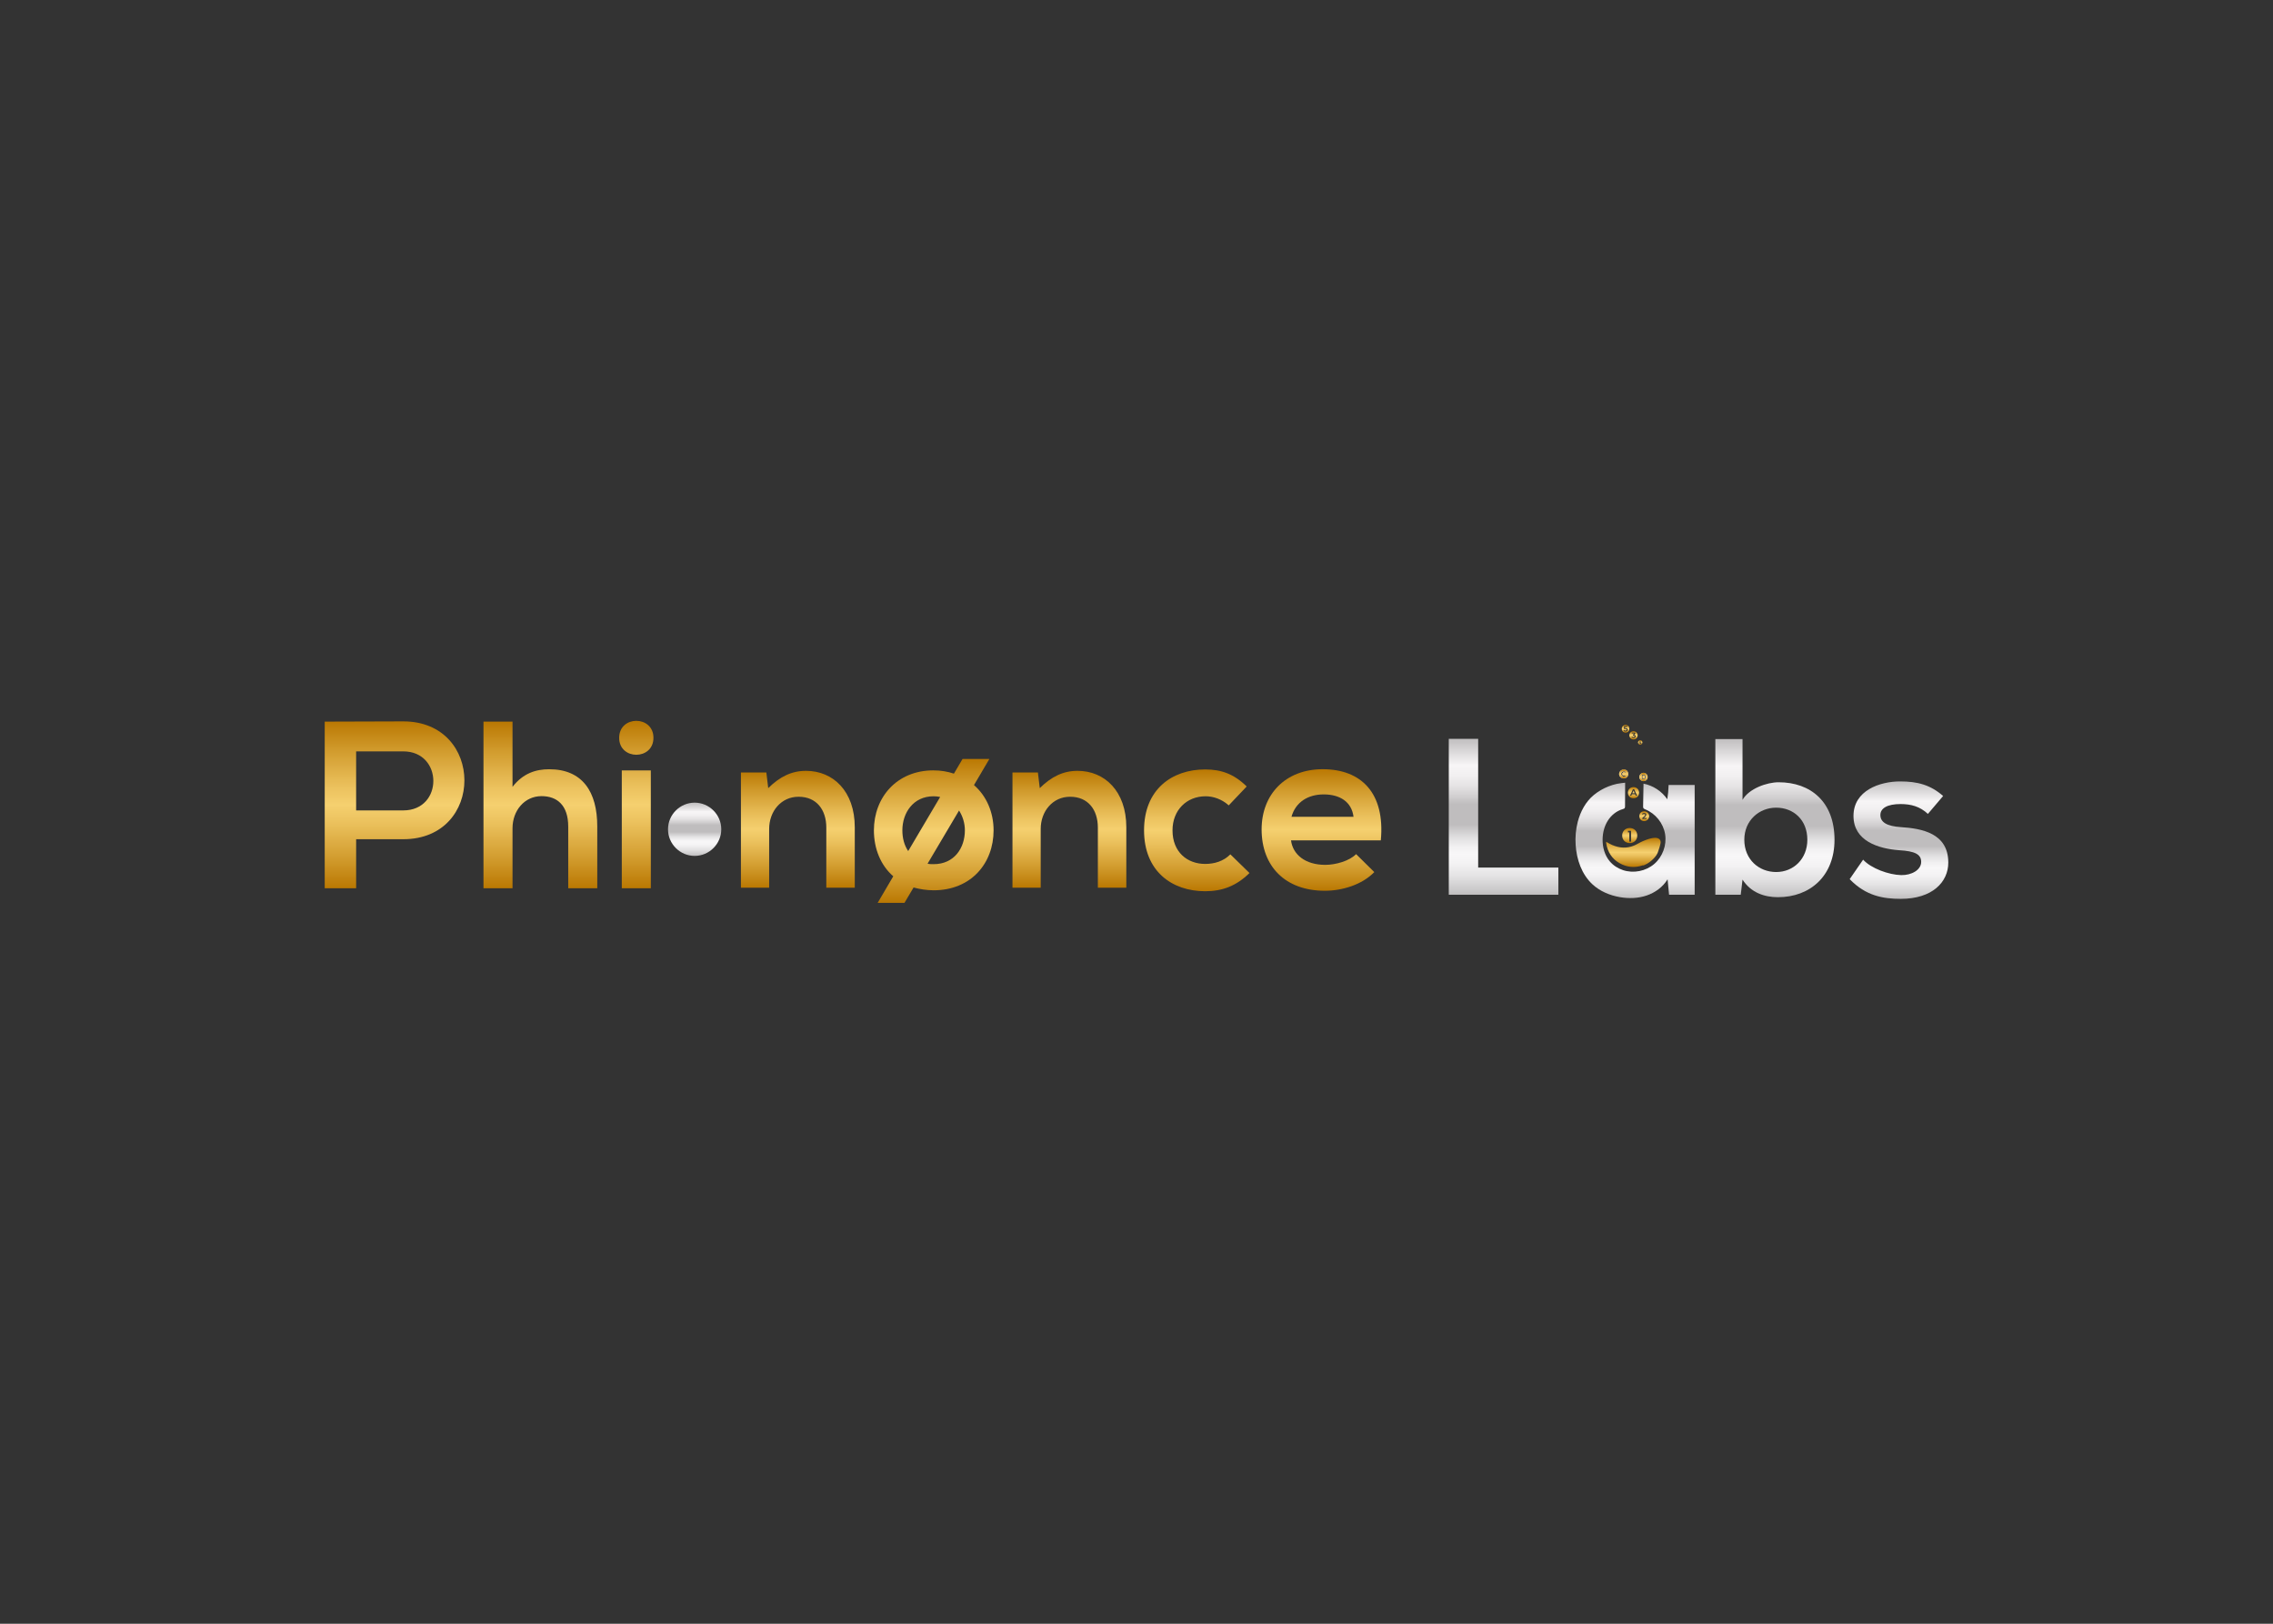 <?xml version="1.0" encoding="utf-8"?>
<!-- Generator: Adobe Illustrator 19.2.0, SVG Export Plug-In . SVG Version: 6.00 Build 0)  -->
<svg version="1.1" id="Layer_1" xmlns="http://www.w3.org/2000/svg" xmlns:xlink="http://www.w3.org/1999/xlink" x="0px" y="0px"
	 viewBox="0 0 700 500" enable-background="new 0 0 700 500" xml:space="preserve">
<rect x="0" y="0" width="700" height="500" fill="#333333" stroke="none"/>
<g>
	<g>
		<path fill="none" d="M546.992,248.703c-5.282,0-9.809,3.978-9.809,9.876c0,6.105,4.527,9.945,9.809,9.945
			c5.35,0,9.602-4.047,9.602-9.945C556.594,252.476,552.341,248.703,546.992,248.703z"/>
		<linearGradient id="SVGID_1_" gradientUnits="userSpaceOnUse" x1="503.048" y1="227.688" x2="503.048" y2="225.161">
			<stop  offset="0" style="stop-color:#BA7802"/>
			<stop  offset="0.175" style="stop-color:#D19B2D"/>
			<stop  offset="0.392" style="stop-color:#EBC15D"/>
			<stop  offset="0.5" style="stop-color:#F5D06F"/>
			<stop  offset="0.608" style="stop-color:#EBC15D"/>
			<stop  offset="0.825" style="stop-color:#D19B2D"/>
			<stop  offset="1" style="stop-color:#BA7802"/>
		</linearGradient>
		<path fill="url(#SVGID_1_)" d="M503.054,227.688c0.732,0.007,1.292-0.548,1.285-1.273c-0.007-0.709-0.601-1.272-1.32-1.254
			c-0.7,0.018-1.292,0.644-1.259,1.331C501.791,227.135,502.382,227.682,503.054,227.688z M503.316,226.566
			c-0.06-0.044-0.15-0.065-0.273-0.065h-0.152v-0.212l0.378-0.45h-0.757v-0.259h1.135v0.207l-0.405,0.481
			c0.154,0.019,0.271,0.071,0.352,0.157c0.081,0.086,0.121,0.193,0.121,0.321c0,0.097-0.025,0.185-0.074,0.264
			c-0.049,0.079-0.123,0.142-0.222,0.189s-0.22,0.07-0.363,0.07c-0.119,0-0.233-0.017-0.344-0.051
			c-0.11-0.034-0.204-0.081-0.282-0.141l0.133-0.241c0.06,0.051,0.134,0.091,0.22,0.12c0.086,0.029,0.175,0.044,0.268,0.044
			c0.109,0,0.195-0.022,0.258-0.068c0.063-0.045,0.094-0.107,0.094-0.184S503.375,226.61,503.316,226.566z"/>
		<linearGradient id="SVGID_2_" gradientUnits="userSpaceOnUse" x1="500.61" y1="225.601" x2="500.61" y2="223.211">
			<stop  offset="0" style="stop-color:#BA7802"/>
			<stop  offset="0.175" style="stop-color:#D19B2D"/>
			<stop  offset="0.392" style="stop-color:#EBC15D"/>
			<stop  offset="0.5" style="stop-color:#F5D06F"/>
			<stop  offset="0.608" style="stop-color:#EBC15D"/>
			<stop  offset="0.825" style="stop-color:#D19B2D"/>
			<stop  offset="1" style="stop-color:#BA7802"/>
		</linearGradient>
		<path fill="url(#SVGID_2_)" d="M500.563,225.598c0.64,0.044,1.183-0.465,1.21-1.137c0.028-0.687-0.44-1.219-1.1-1.249
			c-0.644-0.03-1.203,0.487-1.227,1.136C499.421,225.015,499.901,225.552,500.563,225.598z M500.866,224.535
			c-0.068-0.044-0.186-0.066-0.352-0.066h-0.409l0.087-0.921h0.993v0.264h-0.728l-0.036,0.391h0.162
			c0.238,0,0.415,0.046,0.529,0.139c0.114,0.092,0.172,0.219,0.172,0.378c0,0.101-0.025,0.193-0.075,0.275
			c-0.05,0.082-0.125,0.148-0.225,0.196c-0.1,0.048-0.223,0.072-0.37,0.072c-0.121,0-0.238-0.017-0.35-0.052
			c-0.113-0.035-0.208-0.083-0.285-0.144l0.133-0.244c0.063,0.052,0.138,0.092,0.226,0.122c0.088,0.029,0.179,0.044,0.272,0.044
			c0.111,0,0.199-0.023,0.262-0.069c0.064-0.046,0.096-0.109,0.096-0.19C500.969,224.645,500.934,224.58,500.866,224.535z"/>
		<linearGradient id="SVGID_3_" gradientUnits="userSpaceOnUse" x1="505.124" y1="229.295" x2="505.124" y2="227.933">
			<stop  offset="0" style="stop-color:#BA7802"/>
			<stop  offset="0.175" style="stop-color:#D19B2D"/>
			<stop  offset="0.392" style="stop-color:#EBC15D"/>
			<stop  offset="0.5" style="stop-color:#F5D06F"/>
			<stop  offset="0.608" style="stop-color:#EBC15D"/>
			<stop  offset="0.825" style="stop-color:#D19B2D"/>
			<stop  offset="1" style="stop-color:#BA7802"/>
		</linearGradient>
		<path fill="url(#SVGID_3_)" d="M505.204,229.291c0.284-0.034,0.533-0.264,0.589-0.544c0.056-0.28-0.087-0.588-0.336-0.728
			c-0.457-0.256-0.98,0.102-1.013,0.559c-0.008,0.104,0.01,0.213,0.06,0.321C504.625,229.159,504.921,229.324,505.204,229.291z
			 M504.687,228.756l0.478-0.624h0.192l-0.45,0.596h0.317v-0.195h0.169v0.195h0.172v0.152h-0.172v0.22h-0.174v-0.22h-0.531V228.756z
			"/>
		<linearGradient id="SVGID_4_" gradientUnits="userSpaceOnUse" x1="463.042" y1="275.521" x2="463.042" y2="227.509">
			<stop  offset="0" style="stop-color:#BFBDBE"/>
			<stop  offset="0.038" style="stop-color:#CCCBCC"/>
			<stop  offset="0.121" style="stop-color:#E4E3E4"/>
			<stop  offset="0.198" style="stop-color:#F3F2F3"/>
			<stop  offset="0.261" style="stop-color:#F8F7F8"/>
			<stop  offset="0.305" style="stop-color:#F2F1F2"/>
			<stop  offset="0.365" style="stop-color:#E1E0E1"/>
			<stop  offset="0.433" style="stop-color:#C6C4C5"/>
			<stop  offset="0.449" style="stop-color:#BFBDBE"/>
			<stop  offset="0.582" style="stop-color:#BFBDBE"/>
			<stop  offset="0.622" style="stop-color:#CECCCD"/>
			<stop  offset="0.697" style="stop-color:#E5E3E4"/>
			<stop  offset="0.767" style="stop-color:#F2F0F1"/>
			<stop  offset="0.83" style="stop-color:#F7F5F6"/>
			<stop  offset="1" style="stop-color:#C0BEBF"/>
		</linearGradient>
		<polygon fill="url(#SVGID_4_)" points="455.223,227.509 446.17,227.509 446.17,275.521 479.915,275.521 479.915,267.153 
			455.223,267.153 		"/>
		<linearGradient id="SVGID_5_" gradientUnits="userSpaceOnUse" x1="546.614" y1="276.275" x2="546.614" y2="227.578">
			<stop  offset="0" style="stop-color:#BFBDBE"/>
			<stop  offset="0.038" style="stop-color:#CCCBCC"/>
			<stop  offset="0.121" style="stop-color:#E4E3E4"/>
			<stop  offset="0.198" style="stop-color:#F3F2F3"/>
			<stop  offset="0.261" style="stop-color:#F8F7F8"/>
			<stop  offset="0.305" style="stop-color:#F2F1F2"/>
			<stop  offset="0.365" style="stop-color:#E1E0E1"/>
			<stop  offset="0.433" style="stop-color:#C6C4C5"/>
			<stop  offset="0.449" style="stop-color:#BFBDBE"/>
			<stop  offset="0.582" style="stop-color:#BFBDBE"/>
			<stop  offset="0.622" style="stop-color:#CECCCD"/>
			<stop  offset="0.697" style="stop-color:#E5E3E4"/>
			<stop  offset="0.767" style="stop-color:#F2F0F1"/>
			<stop  offset="0.83" style="stop-color:#F7F5F6"/>
			<stop  offset="1" style="stop-color:#C0BEBF"/>
		</linearGradient>
		<path fill="url(#SVGID_5_)" d="M547.746,240.884c-3.567,0-9.122,1.92-11.112,5.418v-18.724h-8.367v47.943h7.819l0.548-4.664
			c2.606,4.047,6.791,5.418,10.906,5.418c9.945,0,17.422-6.584,17.422-17.696C564.961,246.92,557.622,240.884,547.746,240.884z
			 M546.992,268.525c-5.282,0-9.809-3.841-9.809-9.945c0-5.899,4.527-9.876,9.809-9.876c5.35,0,9.602,3.773,9.602,9.876
			C556.594,264.478,552.341,268.525,546.992,268.525z"/>
		<linearGradient id="SVGID_6_" gradientUnits="userSpaceOnUse" x1="503.543" y1="276.54" x2="503.543" y2="241.011">
			<stop  offset="0" style="stop-color:#BFBDBE"/>
			<stop  offset="0.038" style="stop-color:#CCCBCC"/>
			<stop  offset="0.121" style="stop-color:#E4E3E4"/>
			<stop  offset="0.198" style="stop-color:#F3F2F3"/>
			<stop  offset="0.261" style="stop-color:#F8F7F8"/>
			<stop  offset="0.305" style="stop-color:#F2F1F2"/>
			<stop  offset="0.365" style="stop-color:#E1E0E1"/>
			<stop  offset="0.433" style="stop-color:#C6C4C5"/>
			<stop  offset="0.449" style="stop-color:#BFBDBE"/>
			<stop  offset="0.582" style="stop-color:#BFBDBE"/>
			<stop  offset="0.622" style="stop-color:#CECCCD"/>
			<stop  offset="0.697" style="stop-color:#E5E3E4"/>
			<stop  offset="0.767" style="stop-color:#F2F0F1"/>
			<stop  offset="0.83" style="stop-color:#F7F5F6"/>
			<stop  offset="1" style="stop-color:#C0BEBF"/>
		</linearGradient>
		<path fill="url(#SVGID_6_)" d="M513.867,241.712c-0.035,1.473-0.17,2.945-0.402,4.4c-1.694-2.469-4.383-4.233-7.322-4.802
			c-0.042,2.323-0.083,4.646-0.125,6.969c-0.003,0.192-0.004,0.396,0.093,0.562c0.123,0.209,0.368,0.306,0.592,0.397
			c3.155,1.28,5.548,4.281,6.092,7.642c0.544,3.361-0.778,6.964-3.368,9.175c-2.59,2.211-6.356,2.951-9.59,1.886
			c-1.567-0.516-3.01-1.436-4.077-2.694c-1.571-1.852-2.251-4.347-2.22-6.775c0.026-1.999,0.518-4.013,1.575-5.71
			c1.057-1.697,2.702-3.055,4.623-3.606c0.223-0.064,0.468-0.13,0.6-0.32c0.11-0.158,0.115-0.364,0.116-0.557
			c0.009-2.421,0.018-4.842,0.028-7.264c0-0.051-2.359,0.314-2.57,0.361c-0.863,0.191-1.71,0.449-2.533,0.771
			c-1.645,0.644-3.192,1.544-4.558,2.665c-2.512,2.062-4.116,5.139-4.93,8.242c-0.608,2.319-0.808,4.743-0.65,7.133
			c0.298,4.49,1.869,9.064,5.172,12.121c2.313,2.141,5.342,3.413,8.448,3.948c2.738,0.472,5.602,0.39,8.234-0.5
			c2.632-0.889,5.016-2.622,6.457-4.997c0.152,1.589,0.304,3.177,0.456,4.766c2.629,0,5.257,0,7.886,0.001
			c0-11.271,0-22.542,0-33.813c-1.269,0-2.537,0-3.806,0C516.681,241.712,515.274,241.712,513.867,241.712z"/>
		<linearGradient id="SVGID_7_" gradientUnits="userSpaceOnUse" x1="503.025" y1="266.965" x2="503.025" y2="257.994">
			<stop  offset="0" style="stop-color:#BA7802"/>
			<stop  offset="0.175" style="stop-color:#D19B2D"/>
			<stop  offset="0.392" style="stop-color:#EBC15D"/>
			<stop  offset="0.5" style="stop-color:#F5D06F"/>
			<stop  offset="0.608" style="stop-color:#EBC15D"/>
			<stop  offset="0.825" style="stop-color:#D19B2D"/>
			<stop  offset="1" style="stop-color:#BA7802"/>
		</linearGradient>
		<path fill="url(#SVGID_7_)" d="M494.633,259.203c0.01,0.229,0.001,0.386,0.027,0.537c0.449,2.607,1.726,4.681,4.036,6.02
			c2.286,1.324,4.711,1.557,7.226,0.703c0.18,0.064,0.334-0.021,0.49-0.085c1.092-0.452,2.025-1.145,2.833-1.989
			c0.628-0.656,1.192-1.379,1.436-2.288c0.281-0.756,0.497-1.526,0.681-2.315c0.295-1.264-0.632-1.792-1.573-1.79
			c-1.36,0.002-2.578,0.501-3.801,1.002c-0.965,0.395-1.831,0.998-2.791,1.389c-2.266,0.922-4.521,0.757-6.745-0.2
			C495.832,259.919,495.269,259.551,494.633,259.203z"/>
		<linearGradient id="SVGID_8_" gradientUnits="userSpaceOnUse" x1="501.896" y1="259.614" x2="501.896" y2="254.962">
			<stop  offset="0" style="stop-color:#BA7802"/>
			<stop  offset="0.175" style="stop-color:#D19B2D"/>
			<stop  offset="0.392" style="stop-color:#EBC15D"/>
			<stop  offset="0.5" style="stop-color:#F5D06F"/>
			<stop  offset="0.608" style="stop-color:#EBC15D"/>
			<stop  offset="0.825" style="stop-color:#D19B2D"/>
			<stop  offset="1" style="stop-color:#BA7802"/>
		</linearGradient>
		<path fill="url(#SVGID_8_)" d="M499.57,257.273c-0.007,1.348,0.988,2.347,2.332,2.342c1.352-0.005,2.326-0.996,2.319-2.357
			c-0.008-1.342-1.014-2.315-2.375-2.296C500.546,254.981,499.577,255.965,499.57,257.273z M501.346,255.826h0.953v3.34h-0.527
			v-2.863h-0.426V255.826z"/>
		<linearGradient id="SVGID_9_" gradientUnits="userSpaceOnUse" x1="503.059" y1="245.804" x2="503.059" y2="242.368">
			<stop  offset="0" style="stop-color:#BA7802"/>
			<stop  offset="0.175" style="stop-color:#D19B2D"/>
			<stop  offset="0.392" style="stop-color:#EBC15D"/>
			<stop  offset="0.5" style="stop-color:#F5D06F"/>
			<stop  offset="0.608" style="stop-color:#EBC15D"/>
			<stop  offset="0.825" style="stop-color:#D19B2D"/>
			<stop  offset="1" style="stop-color:#BA7802"/>
		</linearGradient>
		<path fill="url(#SVGID_9_)" d="M504.778,244.095c-0.006-0.986-0.749-1.73-1.725-1.727c-0.982,0.003-1.712,0.741-1.713,1.732
			c-0.001,0.999,0.715,1.708,1.722,1.704C504.088,245.8,504.784,245.106,504.778,244.095z M502.37,245.033h-0.383l0.903-2.008h0.368
			l0.906,2.008h-0.389l-0.202-0.463h-1.004L502.37,245.033z"/>
		<linearGradient id="SVGID_10_" gradientUnits="userSpaceOnUse" x1="503.072" y1="245.804" x2="503.072" y2="242.368">
			<stop  offset="0" style="stop-color:#BA7802"/>
			<stop  offset="0.175" style="stop-color:#D19B2D"/>
			<stop  offset="0.392" style="stop-color:#EBC15D"/>
			<stop  offset="0.5" style="stop-color:#F5D06F"/>
			<stop  offset="0.608" style="stop-color:#EBC15D"/>
			<stop  offset="0.825" style="stop-color:#D19B2D"/>
			<stop  offset="1" style="stop-color:#BA7802"/>
		</linearGradient>
		<polygon fill="url(#SVGID_10_)" points="502.695,244.277 503.448,244.277 503.07,243.398 		"/>
		<linearGradient id="SVGID_11_" gradientUnits="userSpaceOnUse" x1="506.371" y1="252.852" x2="506.371" y2="249.815">
			<stop  offset="0" style="stop-color:#BA7802"/>
			<stop  offset="0.175" style="stop-color:#D19B2D"/>
			<stop  offset="0.392" style="stop-color:#EBC15D"/>
			<stop  offset="0.5" style="stop-color:#F5D06F"/>
			<stop  offset="0.608" style="stop-color:#EBC15D"/>
			<stop  offset="0.825" style="stop-color:#D19B2D"/>
			<stop  offset="1" style="stop-color:#BA7802"/>
		</linearGradient>
		<path fill="url(#SVGID_11_)" d="M506.34,249.815c-0.885,0.008-1.481,0.612-1.484,1.501c-0.002,0.883,0.603,1.519,1.46,1.536
			c0.852,0.016,1.58-0.708,1.569-1.561C507.874,250.477,507.173,249.807,506.34,249.815z M507.063,252.168h-1.316v-0.222
			l0.709-0.673c0.08-0.077,0.134-0.143,0.162-0.2c0.028-0.057,0.042-0.114,0.042-0.17c0-0.083-0.028-0.147-0.084-0.191
			c-0.056-0.044-0.139-0.066-0.247-0.066c-0.182,0-0.322,0.062-0.418,0.186l-0.232-0.179c0.07-0.094,0.164-0.166,0.282-0.218
			c0.118-0.052,0.25-0.078,0.397-0.078c0.194,0,0.349,0.046,0.464,0.138c0.116,0.092,0.174,0.217,0.174,0.375
			c0,0.097-0.02,0.188-0.061,0.273c-0.041,0.085-0.119,0.182-0.235,0.291l-0.477,0.454h0.842V252.168z"/>
		<linearGradient id="SVGID_12_" gradientUnits="userSpaceOnUse" x1="500.022" y1="239.71" x2="500.022" y2="236.926">
			<stop  offset="0" style="stop-color:#BFBDBE"/>
			<stop  offset="0.038" style="stop-color:#CCCBCC"/>
			<stop  offset="0.121" style="stop-color:#E4E3E4"/>
			<stop  offset="0.198" style="stop-color:#F3F2F3"/>
			<stop  offset="0.261" style="stop-color:#F8F7F8"/>
			<stop  offset="0.305" style="stop-color:#F2F1F2"/>
			<stop  offset="0.365" style="stop-color:#E1E0E1"/>
			<stop  offset="0.433" style="stop-color:#C6C4C5"/>
			<stop  offset="0.449" style="stop-color:#BFBDBE"/>
			<stop  offset="0.582" style="stop-color:#BFBDBE"/>
			<stop  offset="0.622" style="stop-color:#CECCCD"/>
			<stop  offset="0.697" style="stop-color:#E5E3E4"/>
			<stop  offset="0.767" style="stop-color:#F2F0F1"/>
			<stop  offset="0.83" style="stop-color:#F7F5F6"/>
			<stop  offset="1" style="stop-color:#C0BEBF"/>
		</linearGradient>
		<path fill="url(#SVGID_12_)" d="M500.091,239.71c0.789-0.023,1.345-0.603,1.322-1.415c0-0.788-0.603-1.392-1.392-1.368
			c-0.719,0.023-1.392,0.696-1.392,1.438C498.63,239.107,499.303,239.71,500.091,239.71z M499.392,237.898
			c0.074-0.124,0.176-0.222,0.306-0.292c0.129-0.07,0.274-0.105,0.435-0.105c0.131,0,0.249,0.023,0.357,0.068
			c0.108,0.046,0.198,0.111,0.273,0.198l-0.191,0.179c-0.115-0.124-0.257-0.186-0.425-0.186c-0.109,0-0.207,0.024-0.293,0.072
			c-0.087,0.048-0.154,0.114-0.202,0.199c-0.048,0.085-0.073,0.181-0.073,0.289c0,0.107,0.024,0.204,0.073,0.288
			c0.048,0.085,0.116,0.151,0.202,0.199c0.086,0.048,0.184,0.072,0.293,0.072c0.168,0,0.31-0.063,0.425-0.189l0.191,0.182
			c-0.074,0.086-0.165,0.152-0.274,0.197s-0.228,0.068-0.358,0.068c-0.161,0-0.306-0.035-0.435-0.105
			c-0.13-0.071-0.231-0.168-0.305-0.292c-0.073-0.124-0.11-0.264-0.11-0.42S499.318,238.022,499.392,237.898z"/>
		<linearGradient id="SVGID_13_" gradientUnits="userSpaceOnUse" x1="500.022" y1="239.71" x2="500.022" y2="236.926">
			<stop  offset="0" style="stop-color:#BA7802"/>
			<stop  offset="0.175" style="stop-color:#D19B2D"/>
			<stop  offset="0.392" style="stop-color:#EBC15D"/>
			<stop  offset="0.5" style="stop-color:#F5D06F"/>
			<stop  offset="0.608" style="stop-color:#EBC15D"/>
			<stop  offset="0.825" style="stop-color:#D19B2D"/>
			<stop  offset="1" style="stop-color:#BA7802"/>
		</linearGradient>
		<path fill="url(#SVGID_13_)" d="M500.091,239.71c0.789-0.023,1.345-0.603,1.322-1.415c0-0.788-0.603-1.392-1.392-1.368
			c-0.719,0.023-1.392,0.696-1.392,1.438C498.63,239.107,499.303,239.71,500.091,239.71z M499.392,237.898
			c0.074-0.124,0.176-0.222,0.306-0.292c0.129-0.07,0.274-0.105,0.435-0.105c0.131,0,0.249,0.023,0.357,0.068
			c0.108,0.046,0.198,0.111,0.273,0.198l-0.191,0.179c-0.115-0.124-0.257-0.186-0.425-0.186c-0.109,0-0.207,0.024-0.293,0.072
			c-0.087,0.048-0.154,0.114-0.202,0.199c-0.048,0.085-0.073,0.181-0.073,0.289c0,0.107,0.024,0.204,0.073,0.288
			c0.048,0.085,0.116,0.151,0.202,0.199c0.086,0.048,0.184,0.072,0.293,0.072c0.168,0,0.31-0.063,0.425-0.189l0.191,0.182
			c-0.074,0.086-0.165,0.152-0.274,0.197s-0.228,0.068-0.358,0.068c-0.161,0-0.306-0.035-0.435-0.105
			c-0.13-0.071-0.231-0.168-0.305-0.292c-0.073-0.124-0.11-0.264-0.11-0.42S499.318,238.022,499.392,237.898z"/>
		<linearGradient id="SVGID_14_" gradientUnits="userSpaceOnUse" x1="506.14" y1="240.541" x2="506.14" y2="237.966">
			<stop  offset="0" style="stop-color:#BFBDBE"/>
			<stop  offset="0.038" style="stop-color:#CCCBCC"/>
			<stop  offset="0.121" style="stop-color:#E4E3E4"/>
			<stop  offset="0.198" style="stop-color:#F3F2F3"/>
			<stop  offset="0.261" style="stop-color:#F8F7F8"/>
			<stop  offset="0.305" style="stop-color:#F2F1F2"/>
			<stop  offset="0.365" style="stop-color:#E1E0E1"/>
			<stop  offset="0.433" style="stop-color:#C6C4C5"/>
			<stop  offset="0.449" style="stop-color:#BFBDBE"/>
			<stop  offset="0.582" style="stop-color:#BFBDBE"/>
			<stop  offset="0.622" style="stop-color:#CECCCD"/>
			<stop  offset="0.697" style="stop-color:#E5E3E4"/>
			<stop  offset="0.767" style="stop-color:#F2F0F1"/>
			<stop  offset="0.83" style="stop-color:#F7F5F6"/>
			<stop  offset="1" style="stop-color:#C0BEBF"/>
		</linearGradient>
		<path fill="url(#SVGID_14_)" d="M504.875,239.242c0,0.719,0.557,1.299,1.276,1.299c0.696,0.023,1.276-0.58,1.253-1.299
			c0-0.673-0.557-1.252-1.206-1.276C505.478,237.966,504.899,238.523,504.875,239.242z M505.605,238.593h0.577
			c0.141,0,0.266,0.027,0.375,0.082c0.11,0.055,0.194,0.132,0.255,0.232c0.06,0.1,0.091,0.216,0.091,0.346
			c0,0.131-0.03,0.246-0.091,0.346c-0.061,0.1-0.145,0.177-0.255,0.232c-0.109,0.055-0.235,0.082-0.375,0.082h-0.577V238.593z"/>
		<linearGradient id="SVGID_15_" gradientUnits="userSpaceOnUse" x1="506.14" y1="240.541" x2="506.14" y2="237.966">
			<stop  offset="0" style="stop-color:#BA7802"/>
			<stop  offset="0.175" style="stop-color:#D19B2D"/>
			<stop  offset="0.392" style="stop-color:#EBC15D"/>
			<stop  offset="0.5" style="stop-color:#F5D06F"/>
			<stop  offset="0.608" style="stop-color:#EBC15D"/>
			<stop  offset="0.825" style="stop-color:#D19B2D"/>
			<stop  offset="1" style="stop-color:#BA7802"/>
		</linearGradient>
		<path fill="url(#SVGID_15_)" d="M504.875,239.242c0,0.719,0.557,1.299,1.276,1.299c0.696,0.023,1.276-0.58,1.253-1.299
			c0-0.673-0.557-1.252-1.206-1.276C505.478,237.966,504.899,238.523,504.875,239.242z M505.605,238.593h0.577
			c0.141,0,0.266,0.027,0.375,0.082c0.11,0.055,0.194,0.132,0.255,0.232c0.06,0.1,0.091,0.216,0.091,0.346
			c0,0.131-0.03,0.246-0.091,0.346c-0.061,0.1-0.145,0.177-0.255,0.232c-0.109,0.055-0.235,0.082-0.375,0.082h-0.577V238.593z"/>
		<linearGradient id="SVGID_16_" gradientUnits="userSpaceOnUse" x1="506.253" y1="240.541" x2="506.253" y2="237.966">
			<stop  offset="0" style="stop-color:#BFBDBE"/>
			<stop  offset="0.038" style="stop-color:#CCCBCC"/>
			<stop  offset="0.121" style="stop-color:#E4E3E4"/>
			<stop  offset="0.198" style="stop-color:#F3F2F3"/>
			<stop  offset="0.261" style="stop-color:#F8F7F8"/>
			<stop  offset="0.305" style="stop-color:#F2F1F2"/>
			<stop  offset="0.365" style="stop-color:#E1E0E1"/>
			<stop  offset="0.433" style="stop-color:#C6C4C5"/>
			<stop  offset="0.449" style="stop-color:#BFBDBE"/>
			<stop  offset="0.582" style="stop-color:#BFBDBE"/>
			<stop  offset="0.622" style="stop-color:#CECCCD"/>
			<stop  offset="0.697" style="stop-color:#E5E3E4"/>
			<stop  offset="0.767" style="stop-color:#F2F0F1"/>
			<stop  offset="0.83" style="stop-color:#F7F5F6"/>
			<stop  offset="1" style="stop-color:#C0BEBF"/>
		</linearGradient>
		<path fill="url(#SVGID_16_)" d="M506.597,239.492c0.04-0.068,0.06-0.148,0.06-0.239c0-0.091-0.02-0.17-0.06-0.239
			c-0.04-0.068-0.096-0.121-0.17-0.158c-0.073-0.037-0.159-0.056-0.255-0.056h-0.321v0.905h0.321c0.097,0,0.182-0.018,0.255-0.056
			C506.501,239.614,506.557,239.561,506.597,239.492z"/>
		<linearGradient id="SVGID_17_" gradientUnits="userSpaceOnUse" x1="506.253" y1="240.541" x2="506.253" y2="237.966">
			<stop  offset="0" style="stop-color:#BA7802"/>
			<stop  offset="0.175" style="stop-color:#D19B2D"/>
			<stop  offset="0.392" style="stop-color:#EBC15D"/>
			<stop  offset="0.5" style="stop-color:#F5D06F"/>
			<stop  offset="0.608" style="stop-color:#EBC15D"/>
			<stop  offset="0.825" style="stop-color:#D19B2D"/>
			<stop  offset="1" style="stop-color:#BA7802"/>
		</linearGradient>
		<path fill="url(#SVGID_17_)" d="M506.597,239.492c0.04-0.068,0.06-0.148,0.06-0.239c0-0.091-0.02-0.17-0.06-0.239
			c-0.04-0.068-0.096-0.121-0.17-0.158c-0.073-0.037-0.159-0.056-0.255-0.056h-0.321v0.905h0.321c0.097,0,0.182-0.018,0.255-0.056
			C506.501,239.614,506.557,239.561,506.597,239.492z"/>
		<linearGradient id="SVGID_18_" gradientUnits="userSpaceOnUse" x1="584.816" y1="276.789" x2="584.816" y2="240.623">
			<stop  offset="0" style="stop-color:#BFBDBE"/>
			<stop  offset="0.038" style="stop-color:#CCCBCC"/>
			<stop  offset="0.121" style="stop-color:#E4E3E4"/>
			<stop  offset="0.198" style="stop-color:#F3F2F3"/>
			<stop  offset="0.261" style="stop-color:#F8F7F8"/>
			<stop  offset="0.305" style="stop-color:#F2F1F2"/>
			<stop  offset="0.365" style="stop-color:#E1E0E1"/>
			<stop  offset="0.433" style="stop-color:#C6C4C5"/>
			<stop  offset="0.449" style="stop-color:#BFBDBE"/>
			<stop  offset="0.582" style="stop-color:#BFBDBE"/>
			<stop  offset="0.622" style="stop-color:#CECCCD"/>
			<stop  offset="0.697" style="stop-color:#E5E3E4"/>
			<stop  offset="0.767" style="stop-color:#F2F0F1"/>
			<stop  offset="0.83" style="stop-color:#F7F5F6"/>
			<stop  offset="1" style="stop-color:#C0BEBF"/>
		</linearGradient>
		<path fill="url(#SVGID_18_)" d="M585.437,254.703c-4.348-0.276-6.35-1.518-6.35-3.727c0-2.139,2.209-3.382,6.212-3.382
			c3.244,0,6.005,0.759,8.421,3.037l4.693-5.522c-3.935-3.45-7.937-4.486-13.252-4.486c-6.212,0-14.356,2.761-14.356,10.629
			c0,7.731,7.661,10.077,14.08,10.56c4.831,0.276,6.764,1.242,6.764,3.589c0,2.485-2.968,4.141-6.143,4.072
			c-3.796-0.069-9.318-2.071-11.733-4.762l-4.141,6.004c4.969,5.177,10.353,6.074,15.736,6.074c9.732,0,14.632-5.177,14.632-11.181
			C600,256.566,591.856,255.117,585.437,254.703z"/>
	</g>
	<g>
		<linearGradient id="SVGID_19_" gradientUnits="userSpaceOnUse" x1="245.709" y1="273.359" x2="245.709" y2="237.364">
			<stop  offset="0" style="stop-color:#BA7802"/>
			<stop  offset="0.175" style="stop-color:#D19B2D"/>
			<stop  offset="0.392" style="stop-color:#EBC15D"/>
			<stop  offset="0.5" style="stop-color:#F5D06F"/>
			<stop  offset="0.608" style="stop-color:#EBC15D"/>
			<stop  offset="0.825" style="stop-color:#D19B2D"/>
			<stop  offset="1" style="stop-color:#BA7802"/>
		</linearGradient>
		<path fill="url(#SVGID_19_)" d="M236.583,242.681l-0.573-4.814h-7.831v35.492h8.693v-18.106c0-5.388,3.663-9.914,9.051-9.914
			c5.605,0,8.55,4.094,8.55,9.483v18.537h8.766V254.75c0-11.136-6.682-17.386-15.016-17.386
			C243.768,237.364,240.176,239.16,236.583,242.681"/>
		<linearGradient id="SVGID_20_" gradientUnits="userSpaceOnUse" x1="287.558" y1="278.03" x2="287.558" y2="233.7">
			<stop  offset="0" style="stop-color:#BA7802"/>
			<stop  offset="0.175" style="stop-color:#D19B2D"/>
			<stop  offset="0.392" style="stop-color:#EBC15D"/>
			<stop  offset="0.5" style="stop-color:#F5D06F"/>
			<stop  offset="0.608" style="stop-color:#EBC15D"/>
			<stop  offset="0.825" style="stop-color:#D19B2D"/>
			<stop  offset="1" style="stop-color:#BA7802"/>
		</linearGradient>
		<path fill="url(#SVGID_20_)" d="M285.655,265.958l9.698-16.379c1.15,1.795,1.796,3.951,1.796,6.106
			c0,5.388-3.234,10.418-9.627,10.418C286.875,266.103,286.227,266.103,285.655,265.958 M277.894,255.685
			c0-5.317,3.305-10.491,9.628-10.491c0.646,0,1.365,0.073,2.011,0.216l-9.843,16.668
			C278.469,260.283,277.894,258.057,277.894,255.685 M296.43,233.7l-2.658,4.526c-1.94-0.646-4.024-1.006-6.323-1.006
			c-11.28,0-18.319,8.334-18.319,18.465c0,5.675,2.083,10.776,5.963,14.154l-4.814,8.191h8.261l2.803-4.744
			c1.867,0.503,3.951,0.863,6.179,0.863c11.494,0,18.464-8.262,18.464-18.464c0-5.532-2.155-10.562-6.034-13.938l4.742-8.047H296.43
			z"/>
		<linearGradient id="SVGID_21_" gradientUnits="userSpaceOnUse" x1="329.334" y1="273.359" x2="329.334" y2="237.364">
			<stop  offset="0" style="stop-color:#BA7802"/>
			<stop  offset="0.175" style="stop-color:#D19B2D"/>
			<stop  offset="0.392" style="stop-color:#EBC15D"/>
			<stop  offset="0.5" style="stop-color:#F5D06F"/>
			<stop  offset="0.608" style="stop-color:#EBC15D"/>
			<stop  offset="0.825" style="stop-color:#D19B2D"/>
			<stop  offset="1" style="stop-color:#BA7802"/>
		</linearGradient>
		<path fill="url(#SVGID_21_)" d="M320.209,242.681l-0.573-4.814h-7.832v35.492h8.694v-18.106c0-5.388,3.663-9.914,9.052-9.914
			c5.604,0,8.549,4.094,8.549,9.483v18.537h8.766V254.75c0-11.136-6.683-17.386-15.016-17.386
			C327.394,237.364,323.801,239.16,320.209,242.681"/>
		<linearGradient id="SVGID_22_" gradientUnits="userSpaceOnUse" x1="368.56" y1="274.437" x2="368.56" y2="236.933">
			<stop  offset="0" style="stop-color:#BA7802"/>
			<stop  offset="0.175" style="stop-color:#D19B2D"/>
			<stop  offset="0.392" style="stop-color:#EBC15D"/>
			<stop  offset="0.5" style="stop-color:#F5D06F"/>
			<stop  offset="0.608" style="stop-color:#EBC15D"/>
			<stop  offset="0.825" style="stop-color:#D19B2D"/>
			<stop  offset="1" style="stop-color:#BA7802"/>
		</linearGradient>
		<path fill="url(#SVGID_22_)" d="M352.324,255.685c0,12.573,8.549,18.752,18.823,18.752c5.244,0,9.555-1.581,13.65-5.604
			l-5.891-5.748c-2.156,2.157-4.957,2.946-7.759,2.946c-5.461,0-10.059-3.593-10.059-10.346c0-6.179,4.311-10.491,10.201-10.491
			c2.444,0,5.03,0.935,7.113,2.803l5.533-5.82c-3.879-3.808-7.759-5.245-12.789-5.245
			C360.872,236.933,352.324,243.111,352.324,255.685"/>
		<linearGradient id="SVGID_23_" gradientUnits="userSpaceOnUse" x1="406.968" y1="274.293" x2="406.968" y2="236.861">
			<stop  offset="0" style="stop-color:#BA7802"/>
			<stop  offset="0.175" style="stop-color:#D19B2D"/>
			<stop  offset="0.392" style="stop-color:#EBC15D"/>
			<stop  offset="0.5" style="stop-color:#F5D06F"/>
			<stop  offset="0.608" style="stop-color:#EBC15D"/>
			<stop  offset="0.825" style="stop-color:#D19B2D"/>
			<stop  offset="1" style="stop-color:#BA7802"/>
		</linearGradient>
		<path fill="url(#SVGID_23_)" d="M407.641,244.621c5.029,0,8.622,2.298,9.196,6.896h-19.11
			C399.02,246.919,402.9,244.621,407.641,244.621 M388.53,255.397c0,11.353,7.258,18.896,19.471,18.896
			c5.388,0,11.494-1.869,15.231-5.748l-5.604-5.531c-2.012,2.084-6.251,3.303-9.484,3.303c-6.179,0-9.986-3.16-10.561-7.542h27.661
			c1.364-14.586-6.036-21.914-17.89-21.914C395.858,236.861,388.53,244.621,388.53,255.397"/>
		<linearGradient id="SVGID_24_" gradientUnits="userSpaceOnUse" x1="121.511" y1="273.521" x2="121.511" y2="222.134">
			<stop  offset="0" style="stop-color:#BA7802"/>
			<stop  offset="0.175" style="stop-color:#D19B2D"/>
			<stop  offset="0.392" style="stop-color:#EBC15D"/>
			<stop  offset="0.5" style="stop-color:#F5D06F"/>
			<stop  offset="0.608" style="stop-color:#EBC15D"/>
			<stop  offset="0.825" style="stop-color:#D19B2D"/>
			<stop  offset="1" style="stop-color:#BA7802"/>
		</linearGradient>
		<path fill="url(#SVGID_24_)" d="M109.677,231.371h14.514c12.316,0,12.389,18.179,0,18.179h-14.514V231.371z M100,222.208v51.314
			h9.677v-15.101h14.514c25.144,0,25.071-36.287,0-36.287C116.128,222.134,108.064,222.208,100,222.208"/>
		<linearGradient id="SVGID_25_" gradientUnits="userSpaceOnUse" x1="166.416" y1="273.521" x2="166.416" y2="222.208">
			<stop  offset="0" style="stop-color:#BA7802"/>
			<stop  offset="0.175" style="stop-color:#D19B2D"/>
			<stop  offset="0.392" style="stop-color:#EBC15D"/>
			<stop  offset="0.5" style="stop-color:#F5D06F"/>
			<stop  offset="0.608" style="stop-color:#EBC15D"/>
			<stop  offset="0.825" style="stop-color:#D19B2D"/>
			<stop  offset="1" style="stop-color:#BA7802"/>
		</linearGradient>
		<path fill="url(#SVGID_25_)" d="M148.896,222.208v51.314h8.943v-18.473c0-5.425,3.666-9.896,8.944-9.896
			c4.765,0,8.21,2.785,8.21,9.382v18.986h8.944v-19.059c0-10.629-4.545-17.593-14.808-17.593c-4.105,0-8.063,1.247-11.289,5.425
			v-20.086H148.896z"/>
		<linearGradient id="SVGID_26_" gradientUnits="userSpaceOnUse" x1="195.96" y1="273.521" x2="195.96" y2="221.97">
			<stop  offset="0" style="stop-color:#BA7802"/>
			<stop  offset="0.175" style="stop-color:#D19B2D"/>
			<stop  offset="0.392" style="stop-color:#EBC15D"/>
			<stop  offset="0.5" style="stop-color:#F5D06F"/>
			<stop  offset="0.608" style="stop-color:#EBC15D"/>
			<stop  offset="0.825" style="stop-color:#D19B2D"/>
			<stop  offset="1" style="stop-color:#BA7802"/>
		</linearGradient>
		<path fill="url(#SVGID_26_)" d="M191.488,273.521h8.943v-36.287h-8.943V273.521z M190.682,227.192c0,6.964,10.556,6.964,10.556,0
			c0-3.482-2.639-5.222-5.278-5.222C193.321,221.97,190.682,223.71,190.682,227.192"/>
		<linearGradient id="SVGID_27_" gradientUnits="userSpaceOnUse" x1="213.924" y1="263.56" x2="213.924" y2="247.163">
			<stop  offset="0" style="stop-color:#BFBDBE"/>
			<stop  offset="0.038" style="stop-color:#CCCBCC"/>
			<stop  offset="0.121" style="stop-color:#E4E3E4"/>
			<stop  offset="0.198" style="stop-color:#F3F2F3"/>
			<stop  offset="0.261" style="stop-color:#F8F7F8"/>
			<stop  offset="0.305" style="stop-color:#F2F1F2"/>
			<stop  offset="0.365" style="stop-color:#E1E0E1"/>
			<stop  offset="0.433" style="stop-color:#C6C4C5"/>
			<stop  offset="0.449" style="stop-color:#BFBDBE"/>
			<stop  offset="0.582" style="stop-color:#BFBDBE"/>
			<stop  offset="0.622" style="stop-color:#CECCCD"/>
			<stop  offset="0.697" style="stop-color:#E5E3E4"/>
			<stop  offset="0.767" style="stop-color:#F2F0F1"/>
			<stop  offset="0.83" style="stop-color:#F7F5F6"/>
			<stop  offset="1" style="stop-color:#C0BEBF"/>
		</linearGradient>
		<path fill="url(#SVGID_27_)" d="M205.726,255.362c0,4.51,3.689,8.199,8.198,8.199c4.511,0,8.199-3.689,8.199-8.199
			s-3.689-8.199-8.199-8.199C209.415,247.163,205.726,250.852,205.726,255.362"/>
	</g>
</g>
</svg>

